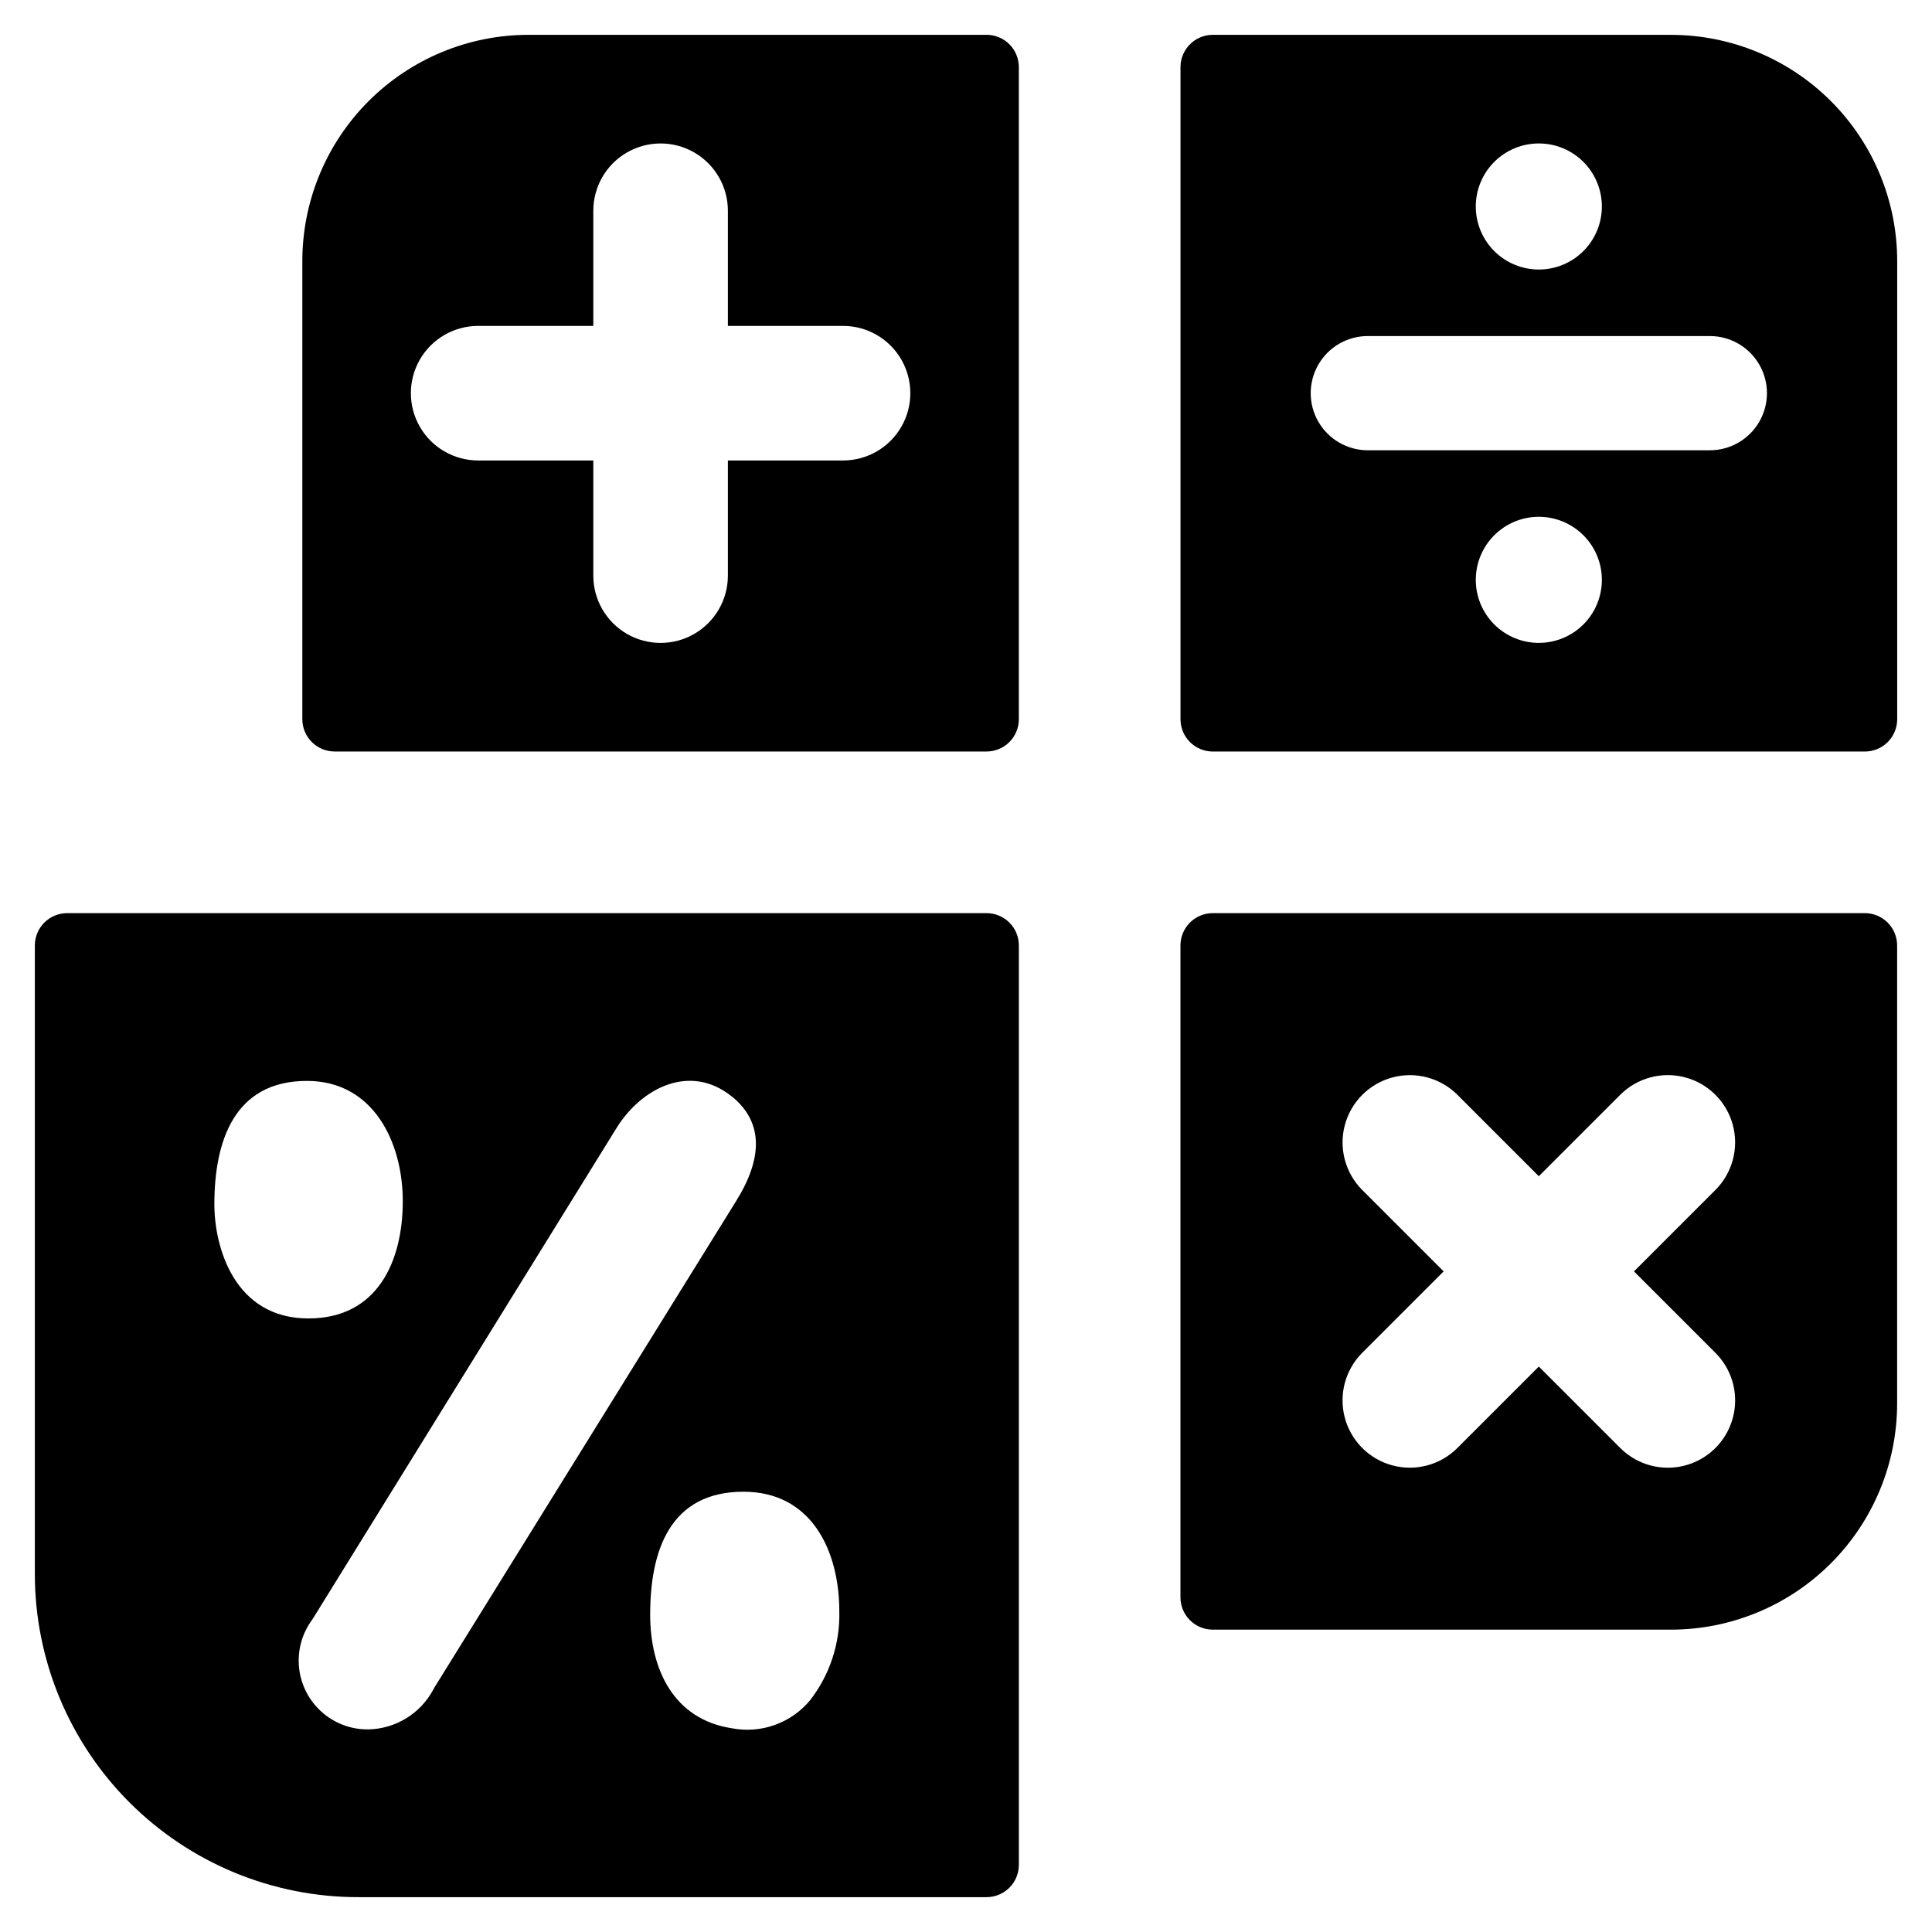 <?xml version="1.0" encoding="UTF-8"?>
<!-- Uploaded to: SVG Repo, www.svgrepo.com, Generator: SVG Repo Mixer Tools -->
<svg fill="#000000" width="800px" height="800px" version="1.1" viewBox="144 144 512 512" xmlns="http://www.w3.org/2000/svg">
 <g>
  <path d="m405.44 385.99h-243.64c-2.269 0-4.449 0.902-6.059 2.508-1.605 1.605-2.508 3.785-2.508 6.059v166.54c0 22.719 9.027 44.512 25.094 60.578 16.066 16.066 37.855 25.09 60.578 25.09h166.54-0.004c2.273 0 4.453-0.902 6.059-2.508 1.605-1.605 2.508-3.785 2.508-6.059v-243.64c0-2.273-0.902-4.453-2.508-6.059-1.605-1.605-3.785-2.508-6.059-2.508zm-204.63 77.176c0-16.551 5.117-32.715 24.535-32.715 17.637-0.004 25.395 16.312 25.395 31.867 0 15.938-6.695 31.082-24.996 31.082-19.699 0.004-24.934-18.973-24.934-30.234zm58.008 128.6v0.004c-1.676 3.125-4.152 5.75-7.176 7.602-3.027 1.852-6.488 2.867-10.035 2.934-4.566 0.055-8.984-1.605-12.383-4.652-3.402-3.047-5.535-7.254-5.981-11.797-0.445-4.543 0.828-9.09 3.574-12.738 0 0 80.395-129.9 80.555-130.16 6.609-10.676 19.547-17.281 30.559-8.375l0.59 0.457c7.59 6.609 7.723 15.836 0.457 27.418 0 0-28.203 45.48-79.836 128.72zm99.93 2.738c-2.469 3.008-5.703 5.289-9.363 6.609-3.656 1.32-7.606 1.633-11.422 0.898-15.445-2.348-21.66-15.637-21.66-30.102 0-16.945 5.207-32.586 24.734-32.586 17.992 0 25.391 15.57 25.391 31.734v-0.004c0.203 8.465-2.508 16.746-7.68 23.449z"/>
  <path d="m405.44 153.23h-121.35c-15.902 0-31.156 6.316-42.402 17.566-11.246 11.246-17.566 26.496-17.566 42.402v121.39c0 4.731 3.836 8.566 8.566 8.566h172.75c2.273 0 4.453-0.902 6.059-2.508 1.605-1.605 2.508-3.785 2.508-6.059v-172.8c0-2.273-0.902-4.449-2.508-6.059-1.605-1.605-3.785-2.508-6.059-2.508zm-38.027 112.8h-30.516v30.516c0 6.371-3.398 12.258-8.914 15.445-5.519 3.184-12.316 3.184-17.836 0-5.516-3.188-8.914-9.074-8.914-15.445v-30.516h-30.516c-6.371 0-12.258-3.398-15.445-8.914-3.184-5.519-3.184-12.316 0-17.836 3.188-5.516 9.074-8.914 15.445-8.914h30.516v-30.516c0-6.371 3.398-12.258 8.914-15.445 5.519-3.184 12.316-3.184 17.836 0 5.516 3.188 8.914 9.074 8.914 15.445v30.516h30.516c6.371 0 12.258 3.398 15.445 8.914 3.184 5.519 3.184 12.316 0 17.836-3.188 5.516-9.074 8.914-15.445 8.914z"/>
  <path d="m586.8 153.23h-121.39c-4.731 0-8.566 3.836-8.566 8.566v172.8c0 4.731 3.836 8.566 8.566 8.566h172.8c2.273 0 4.453-0.902 6.059-2.508 1.605-1.605 2.508-3.785 2.508-6.059v-121.39c0-15.906-6.316-31.156-17.562-42.402-11.246-11.25-26.5-17.566-42.406-17.566zm-34.996 28.785c4.434 0 8.68 1.758 11.816 4.891 3.133 3.137 4.891 7.383 4.891 11.816 0 4.43-1.758 8.68-4.891 11.812-3.137 3.133-7.383 4.894-11.816 4.894-4.43 0-8.68-1.762-11.812-4.894-3.133-3.133-4.894-7.383-4.894-11.812 0-4.434 1.762-8.68 4.894-11.816 3.133-3.133 7.383-4.891 11.812-4.891zm0 132.36v-0.004c-4.43 0-8.68-1.758-11.812-4.891-3.133-3.137-4.894-7.383-4.894-11.816 0-4.43 1.762-8.68 4.894-11.812 3.133-3.133 7.383-4.894 11.812-4.894 4.434 0 8.68 1.762 11.816 4.894 3.133 3.133 4.891 7.383 4.891 11.812 0 4.434-1.758 8.68-4.894 11.816-3.133 3.133-7.383 4.891-11.812 4.891zm45.32-51.043-90.637-0.004c-5.41 0-10.406-2.887-13.109-7.57-2.703-4.68-2.703-10.453 0-15.133 2.703-4.684 7.699-7.57 13.109-7.57h90.637c5.406 0 10.406 2.887 13.109 7.57 2.703 4.68 2.703 10.453 0 15.133-2.703 4.684-7.703 7.57-13.109 7.57z"/>
  <path d="m638.2 385.99h-172.8c-4.731 0-8.566 3.836-8.566 8.566v172.75c0 4.731 3.836 8.566 8.566 8.566h121.39c15.906 0 31.16-6.316 42.406-17.566 11.246-11.246 17.562-26.496 17.562-42.402v-121.35c0-2.273-0.902-4.449-2.508-6.059-1.605-1.605-3.785-2.508-6.059-2.508zm-39.602 116.52c3.348 3.344 5.231 7.883 5.231 12.613s-1.879 9.266-5.223 12.613c-3.348 3.344-7.883 5.223-12.617 5.223-4.731 0-9.266-1.883-12.609-5.231l-21.578-21.578-21.578 21.578c-4.504 4.508-11.07 6.266-17.223 4.617-6.156-1.648-10.961-6.457-12.609-12.609-1.648-6.156 0.109-12.723 4.613-17.227l21.578-21.578-21.578-21.578v0.004c-4.496-4.508-6.254-11.07-4.602-17.223 1.648-6.148 6.453-10.953 12.602-12.602 6.152-1.648 12.715 0.105 17.219 4.602l21.578 21.578 21.578-21.578c4.504-4.504 11.07-6.262 17.227-4.613 6.152 1.648 10.961 6.453 12.609 12.609 1.648 6.152-0.109 12.719-4.617 17.227l-21.578 21.578z"/>
 </g>
</svg>